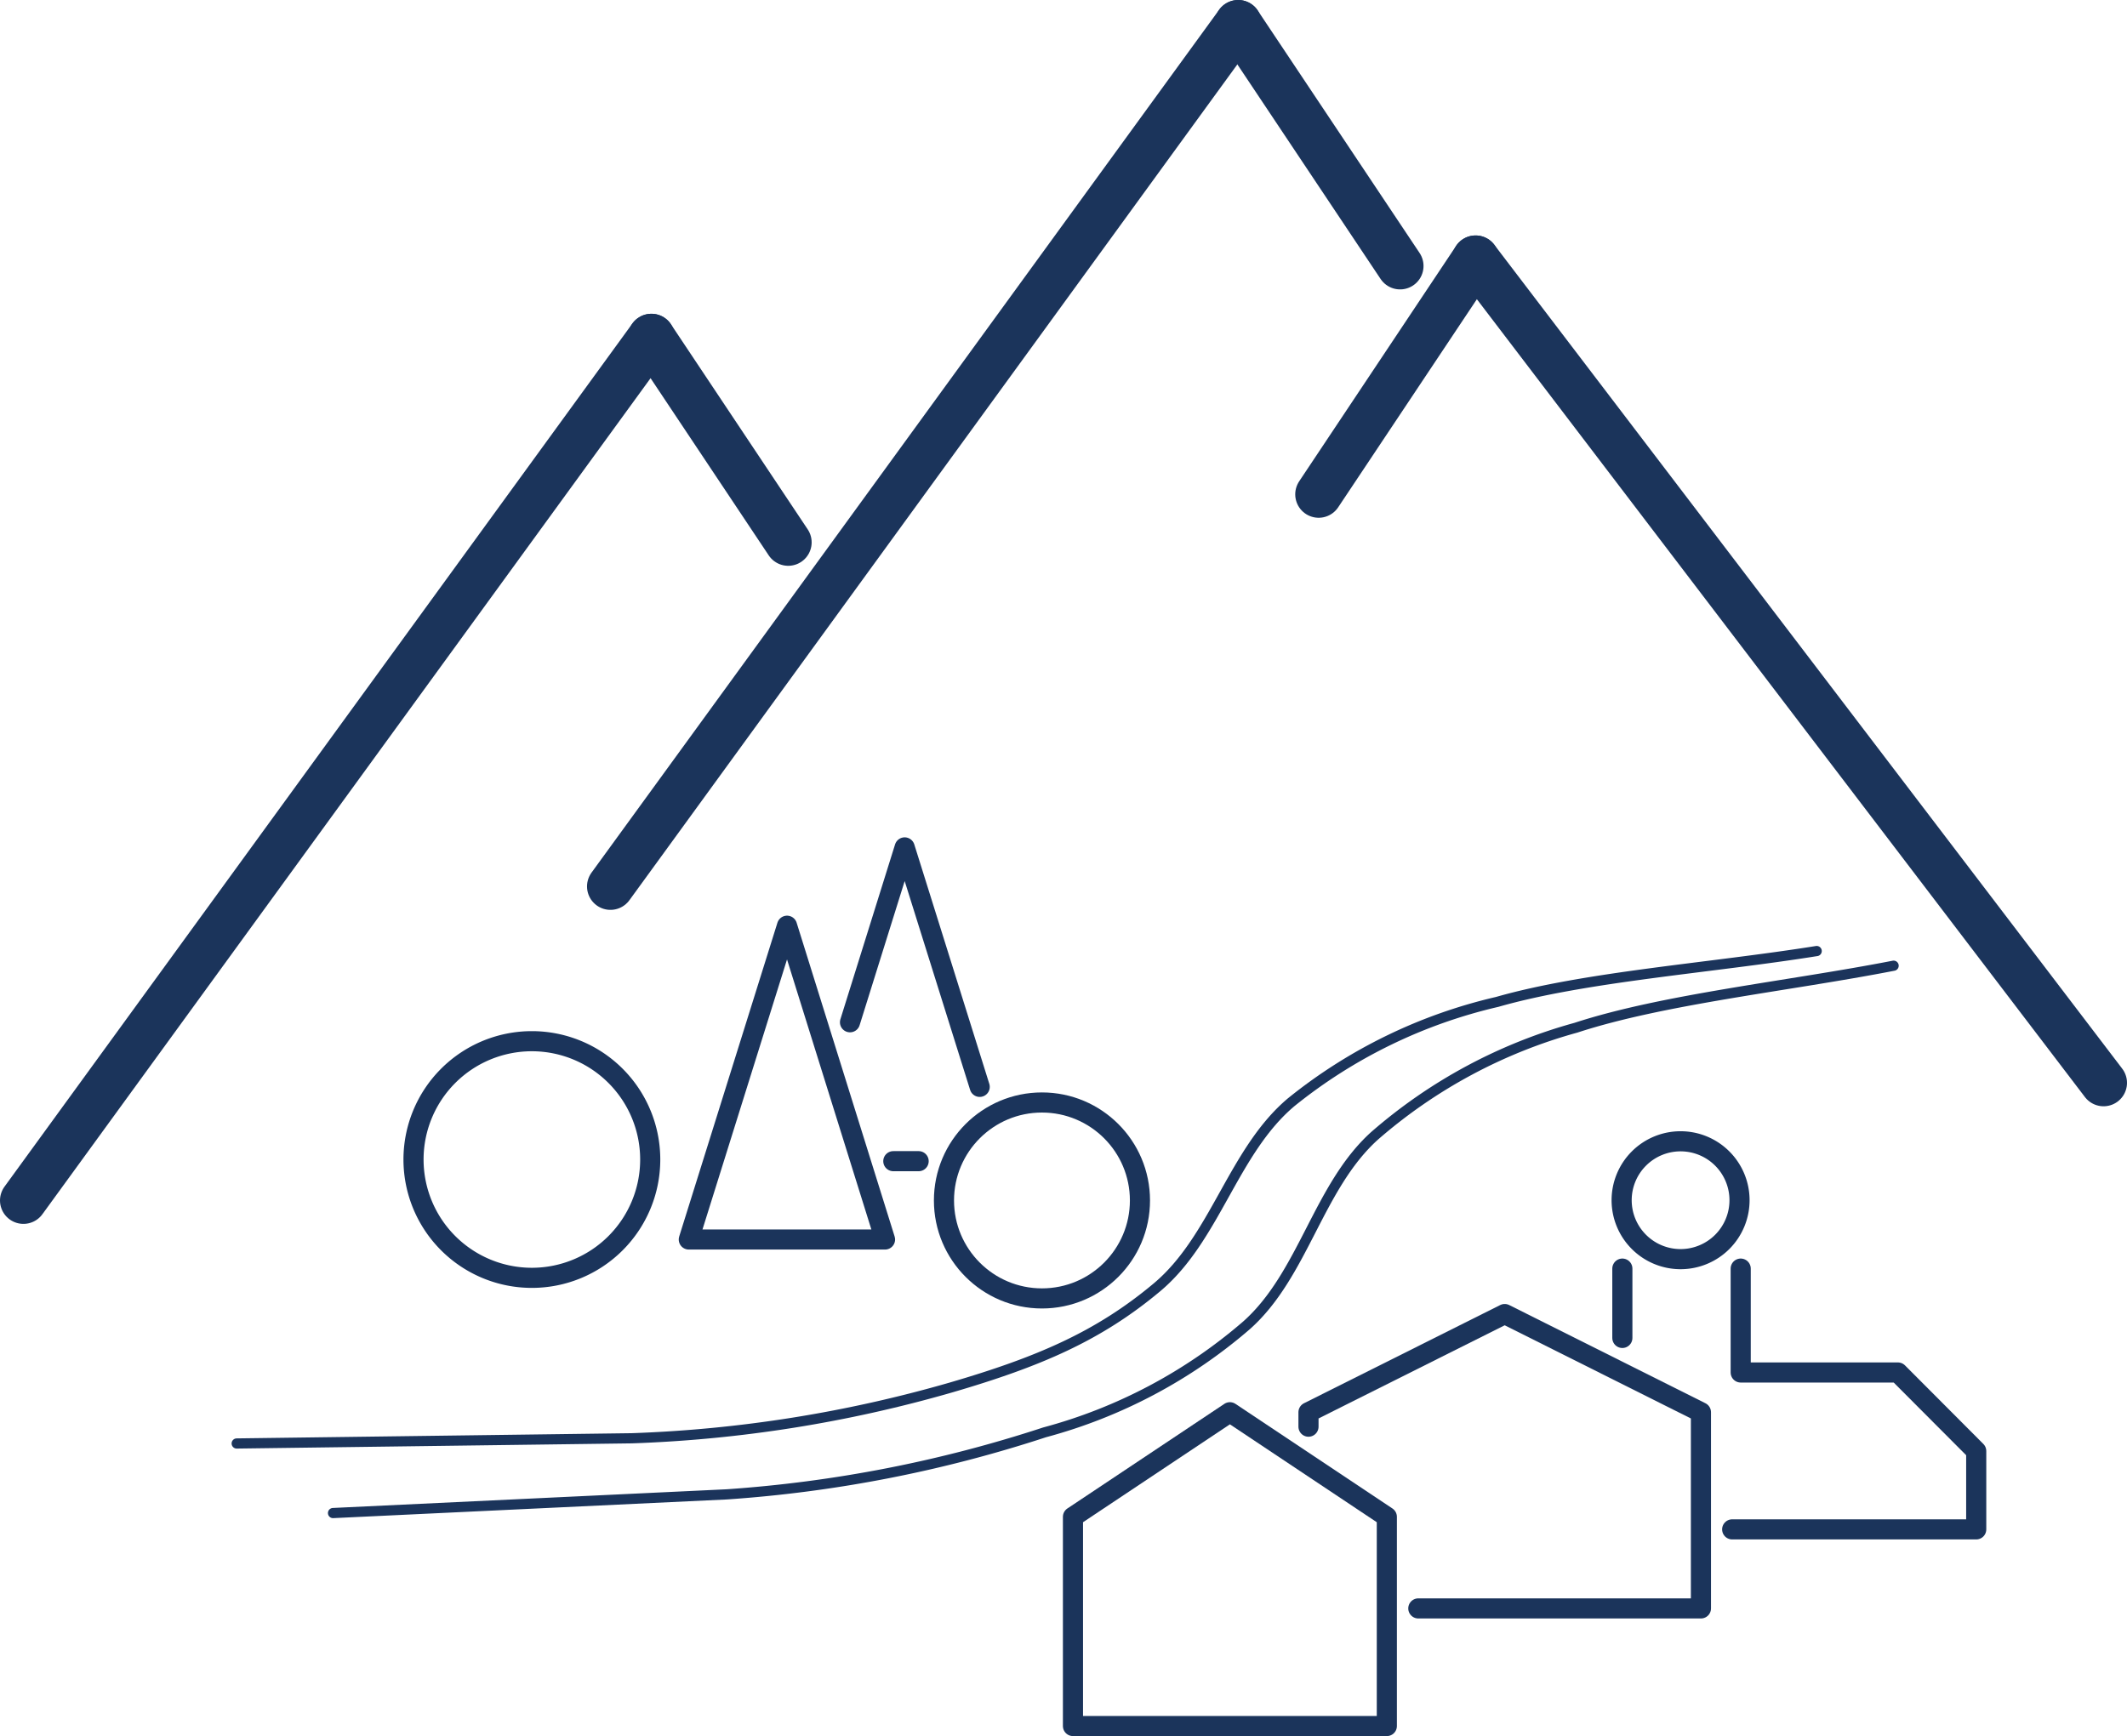 <svg xmlns="http://www.w3.org/2000/svg" viewBox="0 0 89.86 73.37"><defs><style>.cls-1,.cls-2,.cls-3,.cls-4,.cls-5{fill:none;stroke:#1b345b;}.cls-1,.cls-2,.cls-4,.cls-5{stroke-linecap:round;stroke-linejoin:round;}.cls-1,.cls-4{stroke-width:0.85px;}.cls-1,.cls-5{fill-rule:evenodd;}.cls-2{stroke-width:1.98px;}.cls-3{stroke-miterlimit:22.93;stroke-width:0.57px;}.cls-5{stroke-width:0.43px;}</style></defs><title>heimat</title><g id="Ebene_2" data-name="Ebene 2"><g id="Ebene_1-2" data-name="Ebene 1"><path class="cls-1" d="M22.47,54a5,5,0,1,0-5-5A5,5,0,0,0,22.47,54Z"/><line class="cls-2" x1="0.99" y1="50.73" x2="27.52" y2="14.25"/><line class="cls-3" x1="58.95" y1="10.94" x2="52.31" y2="0.99"/><line class="cls-2" x1="25.79" y1="37.46" x2="52.31" y2="0.99"/><line class="cls-2" x1="55.71" y1="20.89" x2="62.34" y2="10.94"/><line class="cls-2" x1="88.87" y1="45.76" x2="62.34" y2="10.94"/><polygon class="cls-1" points="33.25 39.12 37.39 52.38 29.1 52.38 33.25 39.12"/><circle class="cls-4" cx="44.02" cy="50.73" r="4.14"/><path class="cls-1" d="M35.91,43.2l2.31-7.39,3.17,10.12m-2.58,3.14H37.74"/><path class="cls-5" d="M76.75,40.19c-4.5.72-9.76,1.08-13.5,2.15a21.61,21.61,0,0,0-8.69,4.23c-2.47,2.07-3.21,5.76-5.68,7.83s-5,3.15-8.69,4.23a55.52,55.52,0,0,1-13.5,2.15L10,61"/><path class="cls-5" d="M80,40.81c-4.47.87-9.72,1.41-13.42,2.62A21.72,21.72,0,0,0,58.07,48c-2.39,2.16-3,5.86-5.4,8a21.59,21.59,0,0,1-8.54,4.53,55.08,55.08,0,0,1-13.42,2.62l-16.64.79"/><polygon class="cls-1" points="45.33 64.1 51.96 59.68 58.59 64.1 58.59 72.94 45.33 72.94 45.33 64.1"/><path class="cls-1" d="M71,53.21a2.49,2.49,0,1,0-2.49-2.49A2.49,2.49,0,0,0,71,53.21Z"/><polyline class="cls-1" points="55.28 60.29 55.28 59.68 63.57 55.53 71.86 59.68 71.86 67.97 59.92 67.97"/><path class="cls-1" d="M68.54,56.54V53.61m5,0V58h6.64l3.31,3.32v3.31H73.18"/><line class="cls-2" x1="33.3" y1="22.92" x2="27.52" y2="14.25"/><line class="cls-2" x1="59.15" y1="11.24" x2="52.31" y2="0.99"/></g></g></svg>